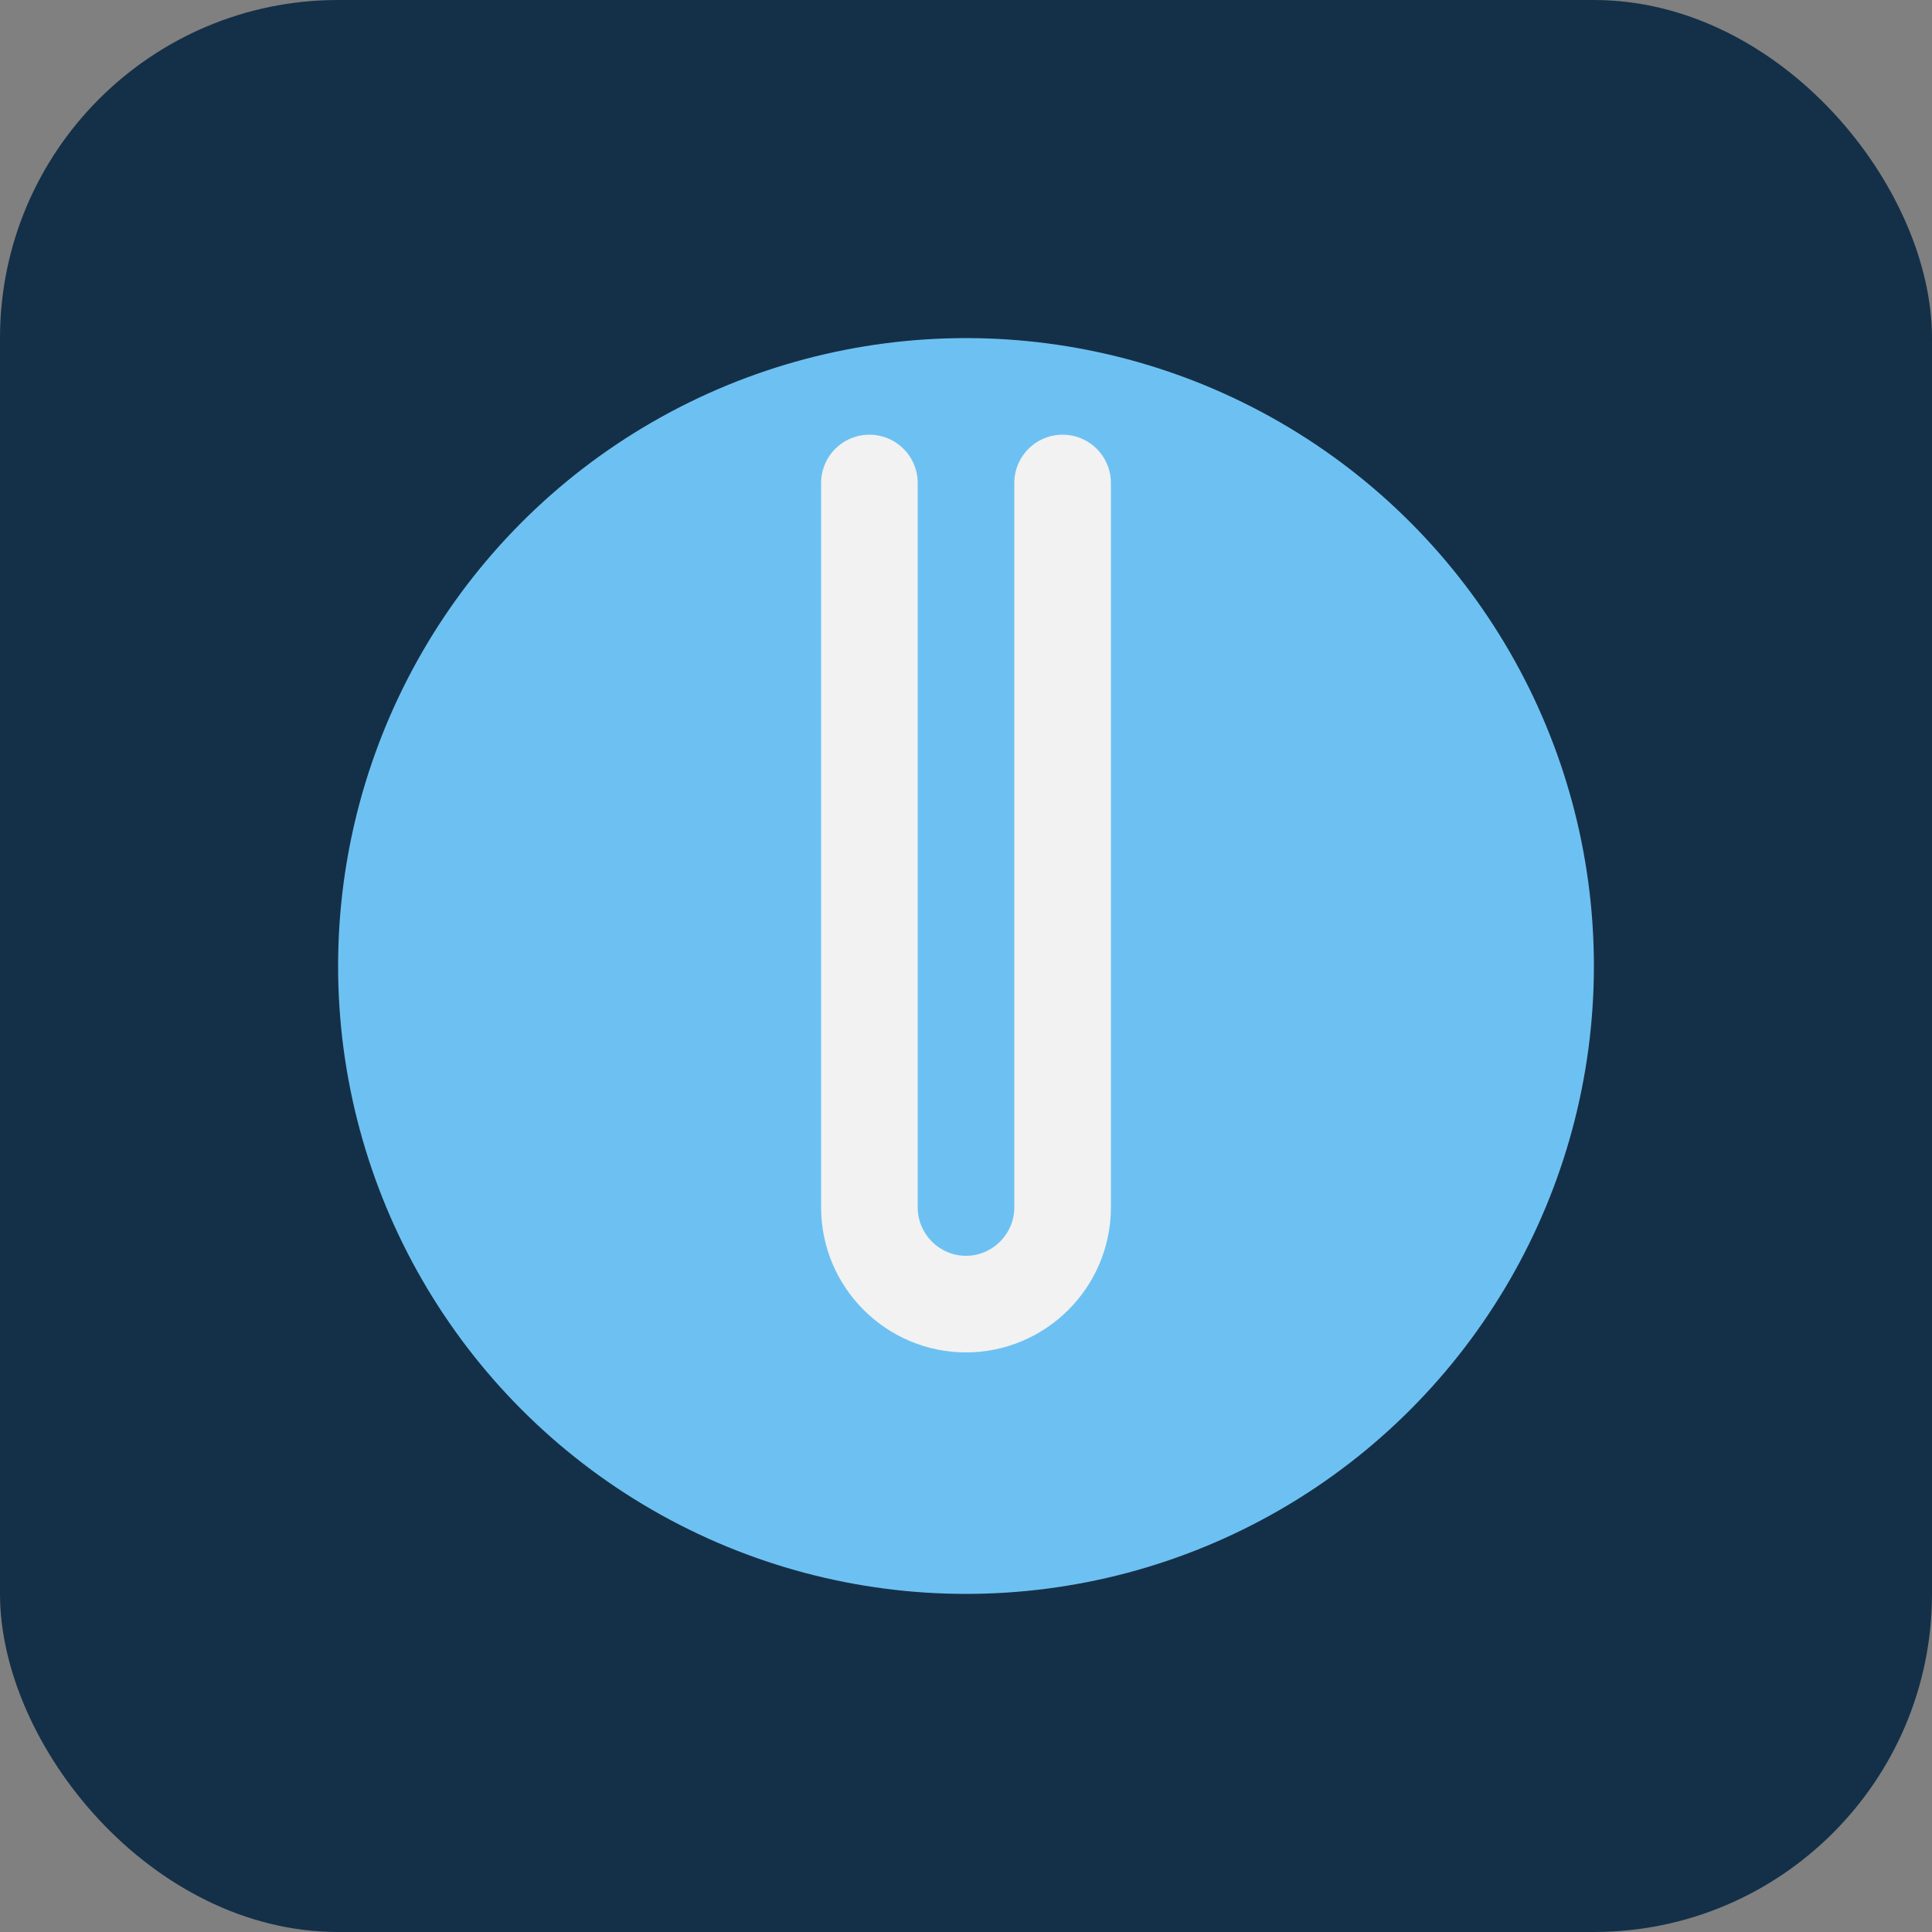 <?xml version="1.0" encoding="UTF-8"?>
<svg xmlns="http://www.w3.org/2000/svg" width="40" height="40" viewBox="0 0 40 40"><rect x="0" y="0" width="40" height="40" fill="#808080" stroke="none"/><rect fill="#143048" rx="7" width="40" height="40"/><circle fill="#6DC1F2" cx="20" cy="20" r="13"/><path d="M18 10v15c0 1.1.9 2 2 2s2-.9 2-2V10" stroke="#F2F2F2" stroke-width="2" stroke-linecap="round" fill="none"/></svg>